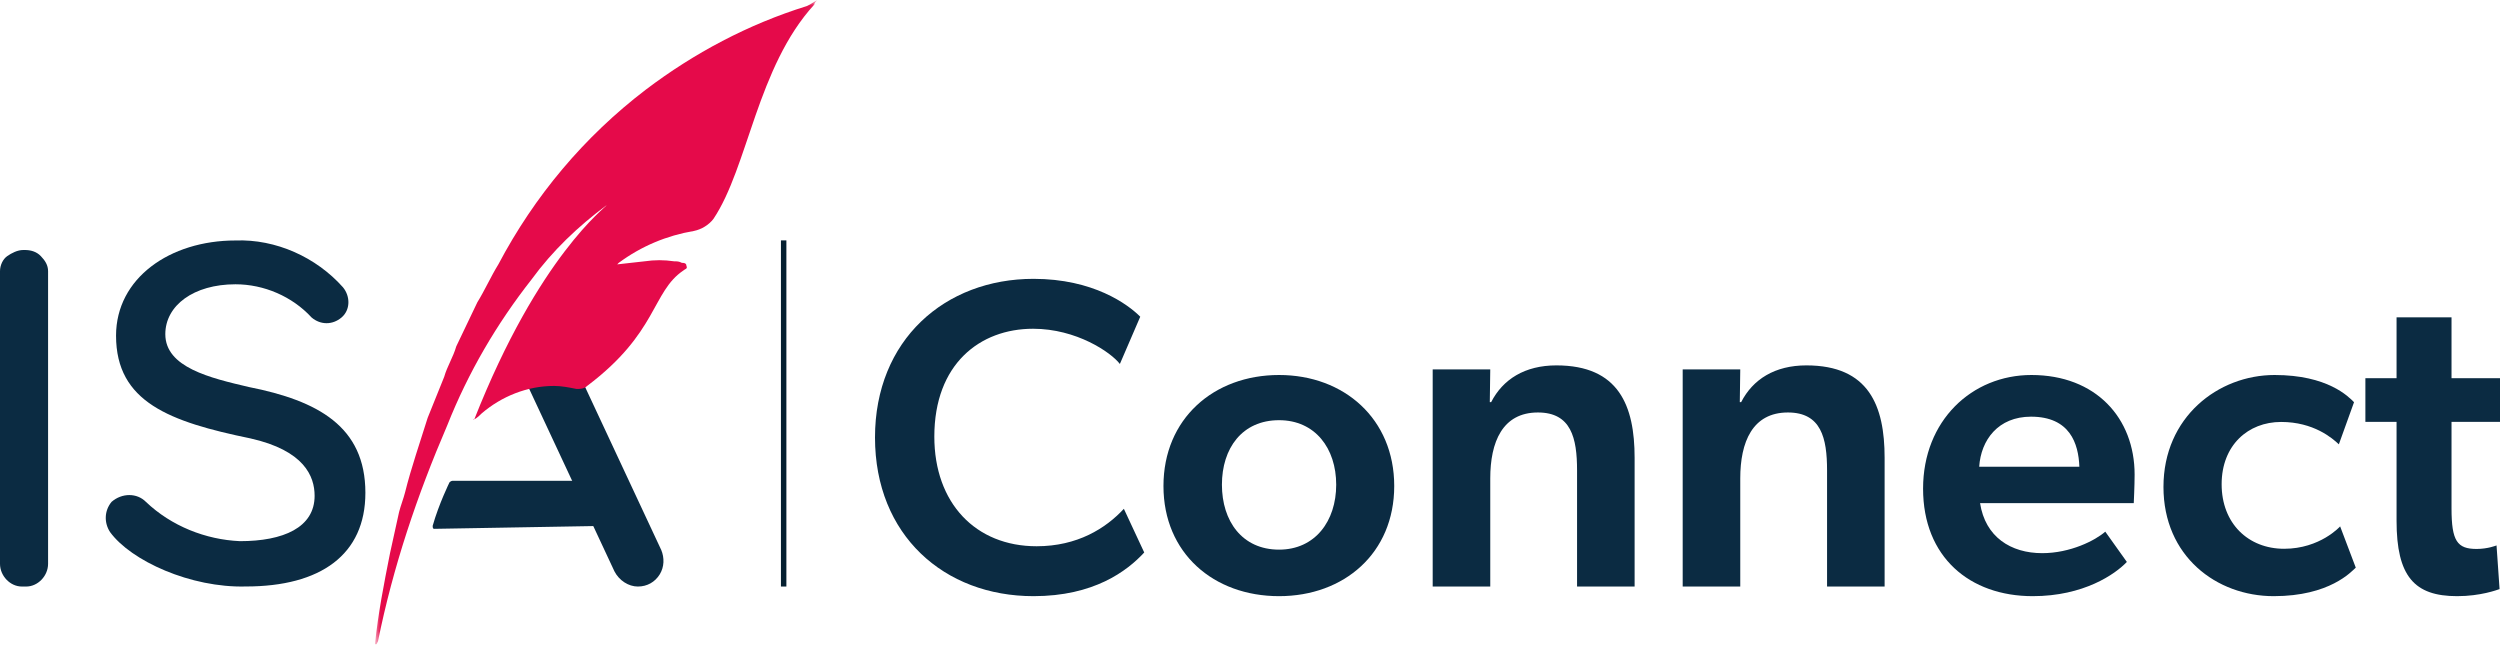 <?xml version="1.0" encoding="UTF-8"?>
<svg width="220px" height="57px" viewBox="0 0 220 57" version="1.1" xmlns="http://www.w3.org/2000/svg" xmlns:xlink="http://www.w3.org/1999/xlink">
    <title>D1A9170A-E107-47BC-AD77-4070507D8958</title>
    <defs>
        <polygon id="path-1" points="0 0 38.923 0 38.923 56.692 0 56.692"></polygon>
    </defs>
    <g id="Page-1" stroke="none" stroke-width="1" fill="none" fill-rule="evenodd">
        <g id="Projects" transform="translate(-173, -59)">
            <g id="Group-28" transform="translate(173, 59)">
                <path d="M0,49.614 L0,23.868 C0,23.335 0.256,22.801 0.641,22.534 C1.026,22.268 1.538,22 2.051,22 L2.179,22 C2.692,22 3.205,22.134 3.589,22.534 C3.974,22.934 4.231,23.335 4.231,23.868 L4.231,49.614 C4.231,50.681 3.333,51.615 2.308,51.615 L1.923,51.615 C0.898,51.615 0,50.681 0,49.614" id="Fill-1" fill="#0B2B42"></path>
                <path d="M9.686,46.823 C9.161,46.025 9.161,44.961 9.818,44.164 C10.738,43.366 12.051,43.366 12.84,44.164 C15.073,46.292 18.095,47.489 21.117,47.622 C24.928,47.622 27.686,46.425 27.686,43.632 C27.686,41.904 26.766,39.643 22.036,38.579 C14.942,37.117 10.212,35.389 10.212,29.538 C10.212,24.486 14.942,21.162 20.723,21.162 C24.27,21.029 27.818,22.624 30.183,25.283 C30.84,26.081 30.84,27.278 30.051,27.943 C29.263,28.607 28.211,28.607 27.424,27.943 C25.715,26.081 23.219,25.017 20.723,25.017 C17.044,25.017 14.548,26.879 14.548,29.406 C14.548,32.33 18.489,33.261 21.905,34.059 C27.949,35.256 32.154,37.516 32.154,43.366 C32.154,48.818 28.211,51.61 21.643,51.61 C16.781,51.743 11.526,49.35 9.686,46.823" id="Fill-3" fill="#0B2B42"></path>
                <path d="M56.132,51.615 C55.308,51.615 54.484,51.081 54.071,50.279 L45.829,32.635 C45.417,31.566 45.966,30.363 47.065,29.828 C48.165,29.293 49.401,29.828 49.95,30.763 L58.193,48.407 C58.468,49.076 58.468,49.878 58.056,50.546 C57.643,51.215 56.957,51.615 56.132,51.615" id="Fill-5" fill="#0B2B42"></path>
                <path d="M53.827,42.308 L39.827,42.308 C39.693,42.308 39.557,42.444 39.557,42.444 C39.557,42.444 38.616,44.355 38.077,46.266 C38.077,46.402 38.077,46.538 38.211,46.538 L53.827,46.266 C54.904,46.266 55.846,45.31 55.846,44.219 C55.846,43.127 54.904,42.308 53.827,42.308" id="Fill-7" fill="#0B2B42"></path>
                <g id="Group-11" transform="translate(33, 0)">
                    <mask id="mask-2" fill="white">
                        <use xlink:href="#path-1"></use>
                    </mask>
                    <g id="Clip-10"></g>
                    <path d="M20.389,18.051 C17.873,19.923 15.622,22.062 13.769,24.602 C10.724,28.479 8.209,32.759 6.355,37.439 C3.707,43.589 1.589,49.874 0.265,56.425 L0.132,56.692 L0,56.692 C0.265,54.018 0.795,51.344 1.324,48.67 C1.589,47.467 1.854,46.263 2.119,45.06 C2.251,44.526 2.515,43.857 2.648,43.322 C3.178,41.183 3.971,38.909 4.634,36.77 L6.09,33.16 C6.355,32.224 6.885,31.422 7.149,30.486 L9.003,26.608 C9.665,25.538 10.195,24.335 10.856,23.265 C14.034,17.248 18.402,12.034 23.831,7.889 C28.067,4.68 32.833,2.139 37.997,0.535 L38.262,0.401 L38.923,-0.001 C38.791,0.133 38.659,0.268 38.659,0.401 C33.628,5.883 32.833,14.708 29.789,19.254 C29.391,19.788 28.729,20.19 28.067,20.324 C25.684,20.725 23.434,21.661 21.448,23.131 L21.316,23.265 L22.507,23.131 L23.699,22.998 C24.625,22.864 25.419,22.864 26.346,22.998 C26.611,22.998 26.743,22.998 27.008,23.131 C27.141,23.131 27.406,23.131 27.406,23.399 C27.538,23.667 27.273,23.667 27.141,23.801 C24.36,25.672 24.89,29.282 18.668,33.962 C18.402,34.229 18.005,34.229 17.741,34.229 C17.078,34.096 16.417,33.962 15.755,33.962 C13.372,33.962 11.121,34.898 9.4,36.369 C9.268,36.503 9.003,36.77 8.738,36.903 C8.605,37.037 8.605,36.903 8.738,36.903 C14.431,22.463 20.389,18.184 20.389,18.051" id="Fill-9" fill="#E50A4A" mask="url(#mask-2)"></path>
                </g>
                <line x1="68.962" y1="51.615" x2="68.962" y2="21.154" id="Stroke-12" stroke="#041F30" stroke-width="0.48"></line>
                <path d="M90.95,52.462 C83.079,52.462 77,47.089 77,38.501 C77,29.911 83.157,24.538 90.95,24.538 C96.21,24.538 99.25,26.773 100.342,27.871 L98.549,32.029 C97.769,31.009 94.731,28.93 90.911,28.93 C86.236,28.93 82.221,32.029 82.221,38.422 C82.221,44.266 85.846,48.07 91.223,48.07 C94.807,48.07 97.302,46.501 98.9,44.775 L100.692,48.619 C99.172,50.265 96.25,52.462 90.95,52.462" id="Fill-14" fill="#0B2B42"></path>
                <path d="M112.558,36.977 C109.308,36.977 107.529,39.449 107.529,42.653 C107.529,45.857 109.308,48.368 112.558,48.368 C115.73,48.368 117.586,45.857 117.586,42.653 C117.586,39.449 115.73,36.977 112.558,36.977 M102.385,42.769 C102.385,36.862 106.795,33 112.558,33 C118.282,33 122.692,36.862 122.692,42.769 C122.692,48.677 118.282,52.462 112.558,52.462 C106.795,52.462 102.385,48.677 102.385,42.769" id="Fill-16" fill="#0B2B42"></path>
                <path d="M135.338,36.298 C132.211,36.298 131.143,38.904 131.143,42.101 L131.143,51.615 L126.077,51.615 L126.077,32.508 L131.143,32.508 L131.102,35.39 L131.221,35.39 C132.25,33.377 134.19,32.154 136.96,32.154 C142.461,32.154 143.846,35.706 143.846,40.286 L143.846,51.615 L138.781,51.615 L138.781,41.392 C138.781,38.549 138.265,36.298 135.338,36.298" id="Fill-18" fill="#0B2B42"></path>
                <path d="M157.338,36.298 C154.211,36.298 153.143,38.904 153.143,42.101 L153.143,51.615 L148.077,51.615 L148.077,32.508 L153.143,32.508 L153.102,35.39 L153.221,35.39 C154.25,33.377 156.19,32.154 158.96,32.154 C164.461,32.154 165.846,35.706 165.846,40.286 L165.846,51.615 L160.781,51.615 L160.781,41.392 C160.781,38.549 160.265,36.298 157.338,36.298" id="Fill-20" fill="#0B2B42"></path>
                <path d="M174.17,41.07 L182.984,41.07 C182.908,39.024 182.148,36.667 178.728,36.667 C175.842,36.667 174.322,38.715 174.17,41.07 M179.716,48.678 C182.186,48.678 184.39,47.558 185.264,46.785 L187.163,49.45 C186.137,50.53 183.364,52.462 178.88,52.462 C173.334,52.462 169.231,49.025 169.231,43.001 C169.231,37.016 173.524,33 178.766,33 C184.428,33 187.846,36.784 187.846,41.765 C187.846,42.731 187.771,44.275 187.771,44.275 L174.246,44.275 C174.702,47.249 176.944,48.678 179.716,48.678" id="Fill-22" fill="#0B2B42"></path>
                <path d="M205.932,46.322 L207.308,49.952 C206.927,50.299 205.016,52.462 200.088,52.462 C195.045,52.462 190.385,48.947 190.385,42.847 C190.385,36.706 195.199,33 200.163,33 C204.824,33 206.659,34.892 207.155,35.393 L205.819,39.101 C205.246,38.56 203.603,37.132 200.736,37.132 C197.834,37.132 195.504,39.178 195.504,42.615 C195.504,46.052 197.834,48.292 201.004,48.292 C204.176,48.292 205.932,46.322 205.932,46.322" id="Fill-24" fill="#0B2B42"></path>
                <path d="M217.944,48.308 C218.934,48.308 219.695,47.997 219.695,47.997 L219.962,51.84 C219.733,51.918 218.286,52.462 216.229,52.462 C212.458,52.462 210.897,50.714 210.897,45.821 L210.897,37.125 L208.154,37.125 L208.154,33.281 L210.897,33.281 L210.897,27.923 L215.734,27.923 L215.734,33.281 L220,33.281 L220,37.125 L215.734,37.125 L215.734,44.734 C215.734,47.609 216.229,48.308 217.944,48.308" id="Fill-26" fill="#0B2B42"></path>
            </g>
        </g>
    </g>
</svg>